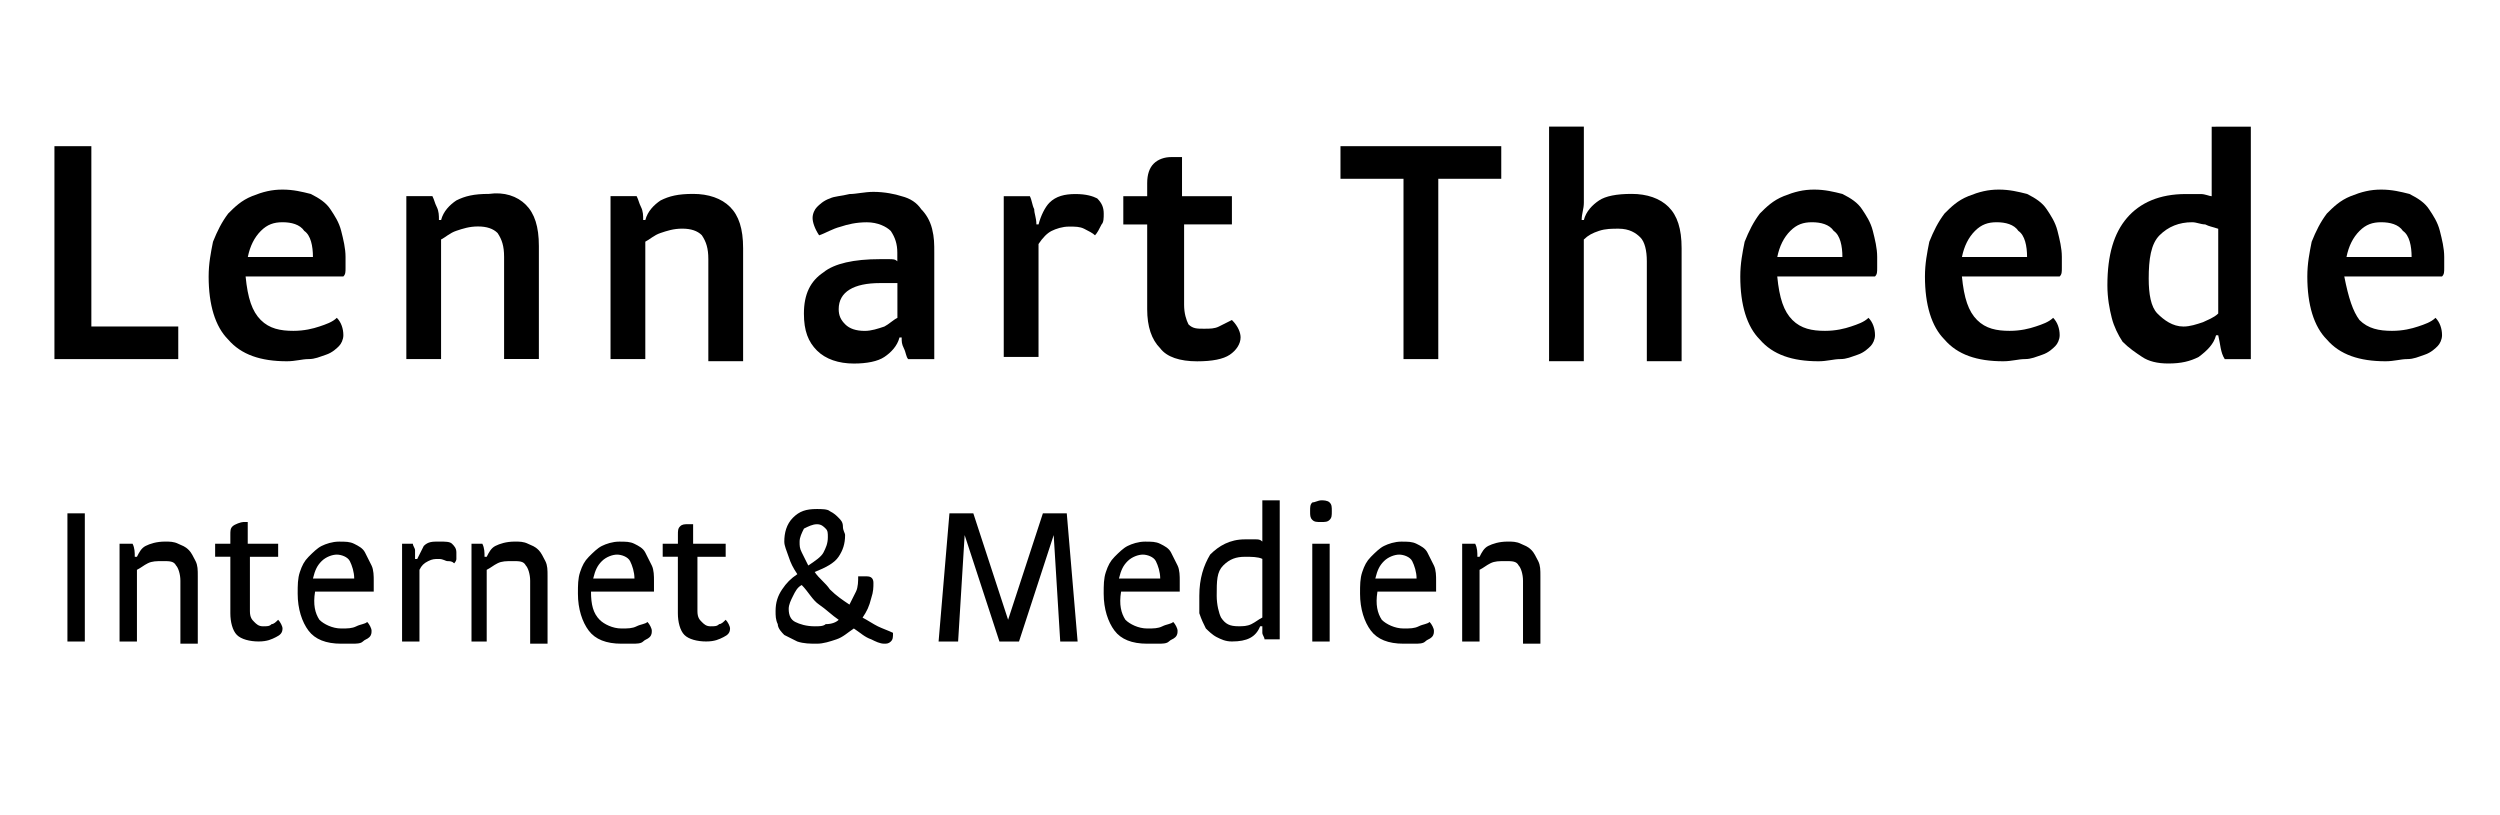 <?xml version="1.0" encoding="utf-8"?>
<!-- Generator: Adobe Illustrator 18.0.0, SVG Export Plug-In . SVG Version: 6.00 Build 0)  -->
<!DOCTYPE svg PUBLIC "-//W3C//DTD SVG 1.1//EN" "http://www.w3.org/Graphics/SVG/1.1/DTD/svg11.dtd">
<svg version="1.1" id="Ebene_1" xmlns="http://www.w3.org/2000/svg" xmlns:xlink="http://www.w3.org/1999/xlink" x="0px" y="0px"
	 viewBox="-1460 -1888 5736 1870.4" enable-background="new -1460 -1888 5736 1870.4" xml:space="preserve">
<g>
	<path d="M-1330.2-1552.6h79.8v413.7h199.4v74.8h-284.1v-488.5H-1330.2z"/>
	<path d="M-861.7-1153.8c19.9,19.9,44.9,24.9,74.8,24.9c24.9,0,44.9-5,59.8-10s29.9-10,39.9-19.9c10,10,15,24.9,15,39.9
		c0,10-5,19.9-10,24.9c-5,5-15,15-29.9,19.9s-24.9,10-39.9,10s-29.9,5-49.8,5c-59.8,0-104.7-15-134.6-49.8
		c-29.9-29.9-44.9-79.8-44.9-144.6c0-29.9,5-54.8,10-79.8c10-24.9,19.9-44.9,34.9-64.8c15-15,29.9-29.9,54.8-39.9
		c24.9-10,44.9-15,69.8-15c24.9,0,44.9,5,64.8,10c19.9,10,34.9,19.9,44.9,34.9c10,15,19.9,29.9,24.9,49.8c5,19.9,10,39.9,10,59.8
		c0,10,0,15,0,24.9s0,15-5,19.9h-224.3C-891.6-1203.6-881.6-1173.7-861.7-1153.8z M-742-1298.4c0-24.9-5-49.8-19.9-59.8
		c-10-15-29.9-19.9-49.8-19.9c-19.9,0-34.9,5-49.8,19.9s-24.9,34.9-29.9,59.8H-742z"/>
	<path d="M-447.9-1064.1h-79.8v-373.9h59.8c5,10,5,15,10,24.9c5,10,5,19.9,5,29.9h5c5-19.9,19.9-34.9,34.9-44.9
		c19.9-10,39.9-15,74.8-15c34.9-5,64.8,5,84.7,24.9c19.9,19.9,29.9,49.8,29.9,94.7v259.2h-79.8v-234.3c0-24.9-5-39.9-15-54.8
		c-10-10-24.9-15-44.9-15c-19.9,0-34.9,5-49.8,10c-15,5-24.9,15-34.9,19.9V-1064.1z"/>
	<path d="M20.6-1064.1h-79.8v-373.9H0.7c5,10,5,15,10,24.9s5,19.9,5,29.9h5c5-19.9,19.9-34.9,34.9-44.9c19.9-10,39.9-15,74.8-15
		s64.8,10,84.7,29.9c19.9,19.9,29.9,49.8,29.9,94.7v259.2h-79.8v-234.3c0-24.9-5-39.9-15-54.8c-10-10-24.9-15-44.9-15
		s-34.9,5-49.8,10c-15,5-24.9,15-34.9,19.9L20.6-1064.1L20.6-1064.1z"/>
	<path d="M559-1293.4c5,0,15,0,19.9,0c10,0,15,0,19.9,5v-19.9c0-19.9-5-34.9-15-49.8c-10-10-29.9-19.9-54.8-19.9
		c-24.9,0-44.9,5-59.8,10c-19.9,5-34.9,15-49.8,19.9c-10-15-15-29.9-15-39.9s5-19.9,10-24.9c5-5,15-15,29.9-19.9
		c10-5,24.9-5,44.9-10c15,0,34.9-5,54.8-5c24.9,0,49.8,5,64.8,10c19.9,5,34.9,15,44.9,29.9c10,10,19.9,24.9,24.9,44.9
		c5,19.9,5,34.9,5,54.8v244.2h-59.8c-5-5-5-15-10-24.9c-5-10-5-15-5-24.9h-5c-5,19.9-19.9,34.9-34.9,44.9c-15,10-39.9,15-69.8,15
		c-34.9,0-64.8-10-84.7-29.9s-29.9-44.9-29.9-84.7c0-44.9,15-74.8,44.9-94.7C454.3-1283.4,499.1-1293.4,559-1293.4z M559-1238.5
		c-59.8,0-94.7,19.9-94.7,59.8c0,15,5,24.9,15,34.9c10,10,24.9,15,44.9,15c15,0,29.9-5,44.9-10c10-5,19.9-15,29.9-19.9v-79.8
		c-5,0-10,0-19.9,0C573.9-1238.5,568.9-1238.5,559-1238.5z"/>
	<path d="M902.9-1437.9c5,10,5,19.9,10,29.9c0,10,5,19.9,5,34.9h5c5-19.9,15-39.9,24.9-49.8c15-15,34.9-19.9,59.8-19.9
		c24.9,0,39.9,5,49.8,10c10,10,15,19.9,15,34.9c0,10,0,19.9-5,24.9c-5,10-10,19.9-15,24.9c-5-5-15-10-24.9-15c-10-5-19.9-5-34.9-5
		c-15,0-29.9,5-39.9,10c-10,5-19.9,15-29.9,29.9v259.2h-79.8v-368.9H902.9z"/>
	<path d="M1256.8-1437.9h109.7v64.8h-109.7v184.4c0,19.9,5,34.9,10,44.9c10,10,19.9,10,34.9,10c15,0,24.9,0,34.9-5
		c10-5,19.9-10,29.9-15c15,15,19.9,29.9,19.9,39.9c0,15-10,29.9-24.9,39.9c-15,10-39.9,15-74.8,15c-39.9,0-69.8-10-84.7-29.9
		c-19.9-19.9-29.9-49.8-29.9-89.7v-194.4h-54.8v-64.8h54.8v-29.9c0-19.9,5-34.9,15-44.9c10-10,24.9-15,39.9-15c5,0,10,0,15,0
		c5,0,5,0,10,0v89.7H1256.8z"/>
	<path d="M1840-1064.1h-79.8v-413.7h-144.6v-74.8h368.9v74.8H1840V-1064.1z"/>
	<path d="M2094.2-1064.1v-533.4h79.8v124.6c0,19.9,0,39.9,0,49.8c0,15-5,24.9-5,39.9h5c5-19.9,19.9-34.9,34.9-44.9
		c15-10,39.9-15,74.8-15s64.8,10,84.7,29.9c19.9,19.9,29.9,49.8,29.9,94.7v259.2h-79.8v-229.3c0-24.9-5-44.9-15-54.8
		c-10-10-24.9-19.9-49.8-19.9c-15,0-29.9,0-44.9,5c-15,5-24.9,10-34.9,19.9v279.1h-79.8V-1064.1z"/>
	<path d="M2652.5-1153.8c19.9,19.9,44.9,24.9,74.8,24.9c24.9,0,44.9-5,59.8-10s29.9-10,39.9-19.9c10,10,15,24.9,15,39.9
		c0,10-5,19.9-10,24.9c-5,5-15,15-29.9,19.9c-15,5-24.9,10-39.9,10c-15,0-29.9,5-49.8,5c-59.8,0-104.7-15-134.6-49.8
		c-29.9-29.9-44.9-79.8-44.9-144.6c0-29.9,5-54.8,10-79.8c10-24.9,19.9-44.9,34.9-64.8c15-15,29.9-29.9,54.8-39.9
		c24.9-10,44.9-15,69.8-15s44.9,5,64.8,10c19.9,10,34.9,19.9,44.9,34.9c10,15,19.9,29.9,24.9,49.8c5,19.9,10,39.9,10,59.8
		c0,10,0,15,0,24.9s0,15-5,19.9h-224.3C2622.6-1203.6,2632.6-1173.7,2652.5-1153.8z M2767.2-1298.4c0-24.9-5-49.8-19.9-59.8
		c-10-15-29.9-19.9-49.8-19.9s-34.9,5-49.8,19.9s-24.9,34.9-29.9,59.8H2767.2z"/>
	<path d="M3076.2-1153.8c19.9,19.9,44.9,24.9,74.8,24.9c24.9,0,44.9-5,59.8-10c15-5,29.9-10,39.9-19.9c10,10,15,24.9,15,39.9
		c0,10-5,19.9-10,24.9c-5,5-15,15-29.9,19.9s-24.9,10-39.9,10c-15,0-29.9,5-49.8,5c-59.8,0-104.7-15-134.6-49.8
		c-29.9-29.9-44.9-79.8-44.9-144.6c0-29.9,5-54.8,10-79.8c10-24.9,19.9-44.9,34.9-64.8c15-15,29.9-29.9,54.8-39.9
		c24.9-10,44.9-15,69.8-15c24.9,0,44.9,5,64.8,10c19.9,10,34.9,19.9,44.9,34.9s19.9,29.9,24.9,49.8c5,19.9,10,39.9,10,59.8
		c0,10,0,15,0,24.9s0,15-5,19.9h-224.3C3046.3-1203.6,3056.3-1173.7,3076.2-1153.8z M3190.9-1298.4c0-24.9-5-49.8-19.9-59.8
		c-10-15-29.9-19.9-49.8-19.9c-19.9,0-34.9,5-49.8,19.9s-24.9,34.9-29.9,59.8H3190.9z"/>
	<path d="M3624.5-1597.4h79.8v533.4h-59.8c-10-15-10-34.9-15-54.8h-5c-5,19.9-19.9,34.9-39.9,49.8c-19.9,10-39.9,15-69.8,15
		c-24.9,0-44.9-5-59.8-15c-15-10-29.9-19.9-44.9-34.9c-10-15-19.9-34.9-24.9-54.8c-5-19.9-10-44.9-10-74.8
		c0-69.8,15-119.6,44.9-154.5c29.9-34.9,74.8-54.8,134.6-54.8c15,0,24.9,0,34.9,0s19.9,5,24.9,5v-159.5H3624.5z M3599.6-1373.1
		c-10,0-19.9-5-29.9-5c-29.9,0-54.8,10-74.8,29.9c-19.9,19.9-24.9,54.8-24.9,99.7c0,34.9,5,64.8,19.9,79.8
		c15,15,34.9,29.9,59.8,29.9c15,0,29.9-5,44.9-10c10-5,24.9-10,34.9-19.9v-194.4C3614.6-1368.1,3609.6-1368.1,3599.6-1373.1z"/>
	<path d="M3953.5-1153.8c19.9,19.9,44.9,24.9,74.8,24.9c24.9,0,44.9-5,59.8-10c15-5,29.9-10,39.9-19.9c10,10,15,24.9,15,39.9
		c0,10-5,19.9-10,24.9c-5,5-15,15-29.9,19.9c-15,5-24.9,10-39.9,10c-15,0-29.9,5-49.8,5c-59.8,0-104.7-15-134.6-49.8
		c-29.9-29.9-44.9-79.8-44.9-144.6c0-29.9,5-54.8,10-79.8c10-24.9,19.9-44.9,34.9-64.8c15-15,29.9-29.9,54.8-39.9
		c24.9-10,44.9-15,69.8-15s44.9,5,64.8,10c19.9,10,34.9,19.9,44.9,34.9c10,15,19.9,29.9,24.9,49.8c5,19.9,10,39.9,10,59.8
		c0,10,0,15,0,24.9s0,15-5,19.9h-224.3C3928.6-1203.6,3938.6-1173.7,3953.5-1153.8z M4073.2-1298.4c0-24.9-5-49.8-19.9-59.8
		c-10-15-29.9-19.9-49.8-19.9s-34.9,5-49.8,19.9c-15,15-24.9,34.9-29.9,59.8H4073.2z"/>
</g>
<g>
	<path d="M-1305.3-710.2h39.9v294.1h-39.9V-710.2z"/>
	<path d="M-1145.8-416.1h-39.9v-224.3h29.9c5,10,5,19.9,5,29.9h5c5-10,10-19.9,19.9-24.9s24.9-10,44.9-10c10,0,19.9,0,29.9,5
		c10,5,15,5,24.9,15c5,5,10,15,15,24.9c5,10,5,19.9,5,34.9v154.5h-39.9v-144.6c0-15-5-29.9-10-34.9c-5-10-15-10-29.9-10
		s-24.9,0-34.9,5s-15,10-24.9,15L-1145.8-416.1L-1145.8-416.1z"/>
	<path d="M-886.6-640.4h64.8v29.9h-64.8v124.6c0,15,5,19.9,10,24.9c5,5,10,10,19.9,10c10,0,15,0,19.9-5c5,0,10-5,15-10
		c5,5,10,15,10,19.9c0,10-5,15-15,19.9c-10,5-19.9,10-39.9,10c-19.9,0-39.9-5-49.8-15c-10-10-15-29.9-15-49.8v-129.6h-34.9v-29.9
		h34.9v-19.9c0-10,0-15,5-19.9c5-5,19.9-10,24.9-10c5,0,5,0,5,0h5v49.8H-886.6z"/>
	<path d="M-727.1-465.9c10,10,29.9,19.9,49.8,19.9c15,0,24.9,0,34.9-5c10-5,19.9-5,24.9-10c5,5,10,15,10,19.9s0,10-5,15
		c-5,5-10,5-15,10c-5,5-15,5-24.9,5c-10,0-19.9,0-24.9,0c-34.9,0-59.8-10-74.8-29.9c-15-19.9-24.9-49.8-24.9-84.7
		c0-19.9,0-34.9,5-49.8c5-15,10-24.9,19.9-34.9c10-10,19.9-19.9,29.9-24.9c10-5,24.9-10,39.9-10s24.9,0,34.9,5
		c10,5,19.9,10,24.9,19.9c5,10,10,19.9,15,29.9c5,10,5,24.9,5,34.9c0,5,0,10,0,15c0,5,0,10,0,10h-134.6
		C-742-500.8-737.1-480.9-727.1-465.9z M-647.3-560.6c0-15-5-29.9-10-39.9s-19.9-15-29.9-15c-10,0-24.9,5-34.9,15
		c-10,10-15,19.9-19.9,39.9H-647.3z"/>
	<path d="M-512.7-640.4c0,5,5,10,5,15c0,5,0,10,0,19.9h5c5-10,10-19.9,15-29.9c10-10,19.9-10,34.9-10s24.9,0,29.9,5
		c5,5,10,10,10,19.9c0,5,0,10,0,15c0,5-5,10-5,10c-5-5-10-5-15-5s-10-5-19.9-5s-15,0-24.9,5c-10,5-15,10-19.9,19.9v164.5h-39.9
		v-224.3H-512.7z"/>
	<path d="M-338.3-416.1h-39.9v-224.3h24.9c5,10,5,19.9,5,29.9h5c5-10,10-19.9,19.9-24.9s24.9-10,44.9-10c10,0,19.9,0,29.9,5
		s15,5,24.9,15c5,5,10,15,15,24.9c5,10,5,19.9,5,34.9v154.5h-39.9v-144.6c0-15-5-29.9-10-34.9c-5-10-15-10-29.9-10s-24.9,0-34.9,5
		s-15,10-24.9,15v164.5H-338.3z"/>
	<path d="M-84.1-465.9c10,10,29.9,19.9,49.8,19.9c15,0,24.9,0,34.9-5c10-5,19.9-5,24.9-10c5,5,10,15,10,19.9s0,10-5,15
		c-5,5-10,5-15,10c-5,5-15,5-24.9,5s-19.9,0-24.9,0c-34.9,0-59.8-10-74.8-29.9c-15-19.9-24.9-49.8-24.9-84.7c0-19.9,0-34.9,5-49.8
		c5-15,10-24.9,19.9-34.9c10-10,19.9-19.9,29.9-24.9s24.9-10,39.9-10s24.9,0,34.9,5s19.9,10,24.9,19.9c5,10,10,19.9,15,29.9
		c5,10,5,24.9,5,34.9c0,5,0,10,0,15c0,5,0,10,0,10H-104C-104-500.8-99-480.9-84.1-465.9z M-4.3-560.6c0-15-5-29.9-10-39.9
		s-19.9-15-29.9-15s-24.9,5-34.9,15c-10,10-15,19.9-19.9,39.9H-4.3z"/>
	<path d="M140.2-640.4H205v29.9h-64.8v124.6c0,15,5,19.9,10,24.9c5,5,10,10,19.9,10c10,0,15,0,19.9-5c5,0,10-5,15-10
		c5,5,10,15,10,19.9c0,10-5,15-15,19.9c-10,5-19.9,10-39.9,10s-39.9-5-49.8-15c-10-10-15-29.9-15-49.8v-129.6H60.5v-29.9h34.9v-19.9
		c0-10,0-15,5-19.9c5-5,10-5,19.9-5c5,0,5,0,5,0h5v44.9H140.2z"/>
	<path d="M519.1-470.9c10,5,24.9,15,34.9,19.9c10,5,24.9,10,34.9,15c0,10,0,15-5,19.9c-5,5-10,5-15,5c-10,0-19.9-5-29.9-10
		c-15-5-24.9-15-39.9-24.9c-15,10-24.9,19.9-39.9,24.9c-15,5-29.9,10-44.9,10c-15,0-29.9,0-44.9-5c-10-5-19.9-10-29.9-15
		c-5-5-15-15-15-24.9c-5-10-5-19.9-5-29.9c0-19.9,5-34.9,15-49.8s19.9-24.9,34.9-34.9c-10-15-15-24.9-19.9-39.9
		c-5-15-10-24.9-10-34.9c0-19.9,5-39.9,19.9-54.8c15-15,29.9-19.9,54.8-19.9c10,0,24.9,0,29.9,5c10,5,15,10,19.9,15
		c5,5,10,10,10,19.9c0,10,5,15,5,19.9c0,19.9-5,34.9-15,49.8s-29.9,24.9-54.8,34.9c10,15,24.9,24.9,34.9,39.9
		c15,15,29.9,24.9,44.9,34.9c5-10,10-19.9,15-29.9c5-10,5-24.9,5-34.9c5,0,5,0,10,0c5,0,5,0,10,0c10,0,15,5,15,15
		c0,10,0,19.9-5,34.9C534-495.8,529.1-485.9,519.1-470.9z M464.3-465.9c-15-10-29.9-24.9-44.9-34.9c-15-10-24.9-29.9-39.9-44.9
		c-10,5-15,15-19.9,24.9c-5,10-10,19.9-10,29.9c0,15,5,24.9,15,29.9c10,5,24.9,10,44.9,10c10,0,19.9,0,24.9-5
		C449.3-455.9,459.3-460.9,464.3-465.9z M394.5-590.5c15-10,29.9-19.9,34.9-29.9c5-10,10-19.9,10-34.9c0-10,0-15-5-19.9
		c-5-5-10-10-19.9-10c-10,0-19.9,5-29.9,10c-5,10-10,19.9-10,29.9c0,10,0,15,5,24.9C384.5-610.5,389.5-600.5,394.5-590.5z"/>
	<path d="M693.5-416.1l24.9-294.1h54.8l79.8,244.2l79.8-244.2h54.8l24.9,294.1h-39.9l-15-244.2L878-416.1h-44.9l-79.8-244.2
		l-15,244.2H693.5z"/>
	<path d="M1122.2-465.9c10,10,29.9,19.9,49.8,19.9c15,0,24.9,0,34.9-5c10-5,19.9-5,24.9-10c5,5,10,15,10,19.9s0,10-5,15
		c-5,5-10,5-15,10c-5,5-15,5-24.9,5c-10,0-19.9,0-24.9,0c-34.9,0-59.8-10-74.8-29.9c-15-19.9-24.9-49.8-24.9-84.7
		c0-19.9,0-34.9,5-49.8c5-15,10-24.9,19.9-34.9c10-10,19.9-19.9,29.9-24.9c10-5,24.9-10,39.9-10c15,0,24.9,0,34.9,5
		c10,5,19.9,10,24.9,19.9c5,10,10,19.9,15,29.9c5,10,5,24.9,5,34.9c0,5,0,10,0,15c0,5,0,10,0,10h-134.6
		C1107.3-500.8,1112.3-480.9,1122.2-465.9z M1202-560.6c0-15-5-29.9-10-39.9s-19.9-15-29.9-15c-10,0-24.9,5-34.9,15
		c-10,10-15,19.9-19.9,39.9H1202z"/>
	<path d="M1436.3-740.1h39.9v319h-34.9c0-5-5-10-5-15c0-5,0-10,0-15h-5c-10,24.9-29.9,34.9-64.8,34.9c-15,0-24.9-5-34.9-10
		c-10-5-19.9-15-24.9-19.9c-5-10-10-19.9-15-34.9c0-10,0-24.9,0-39.9c0-39.9,10-69.8,24.9-94.7c19.9-19.9,44.9-34.9,79.8-34.9
		c10,0,15,0,24.9,0c5,0,10,0,15,5V-740.1z M1396.4-610.5c-19.9,0-34.9,5-49.8,19.9s-15,34.9-15,69.8c0,19.9,5,39.9,10,49.8
		c10,15,19.9,19.9,39.9,19.9c10,0,19.9,0,29.9-5c10-5,15-10,24.9-15v-134.6C1426.3-610.5,1411.3-610.5,1396.4-610.5z"/>
	<path d="M1570.8-740.1c5,0,15,0,19.9,5c5,5,5,10,5,19.9s0,15-5,19.9c-5,5-10,5-19.9,5c-10,0-15,0-19.9-5c-5-5-5-10-5-19.9
		s0-15,5-19.9C1555.9-735.1,1565.9-740.1,1570.8-740.1z M1590.8-416.1h-39.9v-224.3h39.9V-416.1z"/>
	<path d="M1710.4-465.9c10,10,29.9,19.9,49.8,19.9c15,0,24.9,0,34.9-5c10-5,19.9-5,24.9-10c5,5,10,15,10,19.9s0,10-5,15
		c-5,5-10,5-15,10c-5,5-15,5-24.9,5c-10,0-19.9,0-24.9,0c-34.9,0-59.8-10-74.8-29.9c-15-19.9-24.9-49.8-24.9-84.7
		c0-19.9,0-34.9,5-49.8s10-24.9,19.9-34.9c10-10,19.9-19.9,29.9-24.9c10-5,24.9-10,39.9-10c15,0,24.9,0,34.9,5s19.9,10,24.9,19.9
		c5,10,10,19.9,15,29.9c5,10,5,24.9,5,34.9c0,5,0,10,0,15c0,5,0,10,0,10h-134.6C1695.5-500.8,1700.5-480.9,1710.4-465.9z
		 M1790.2-560.6c0-15-5-29.9-10-39.9c-5-10-19.9-15-29.9-15c-10,0-24.9,5-34.9,15c-10,10-15,19.9-19.9,39.9H1790.2z"/>
	<path d="M1934.7-416.1h-39.9v-224.3h29.9c5,10,5,19.9,5,29.9h5c5-10,10-19.9,19.9-24.9c10-5,24.9-10,44.9-10c10,0,19.9,0,29.9,5
		c10,5,15,5,24.9,15c5,5,10,15,15,24.9c5,10,5,19.9,5,34.9v154.5h-39.9v-144.6c0-15-5-29.9-10-34.9c-5-10-15-10-29.9-10
		c-15,0-24.9,0-34.9,5c-10,5-15,10-24.9,15V-416.1z"/>
</g>
</svg>

